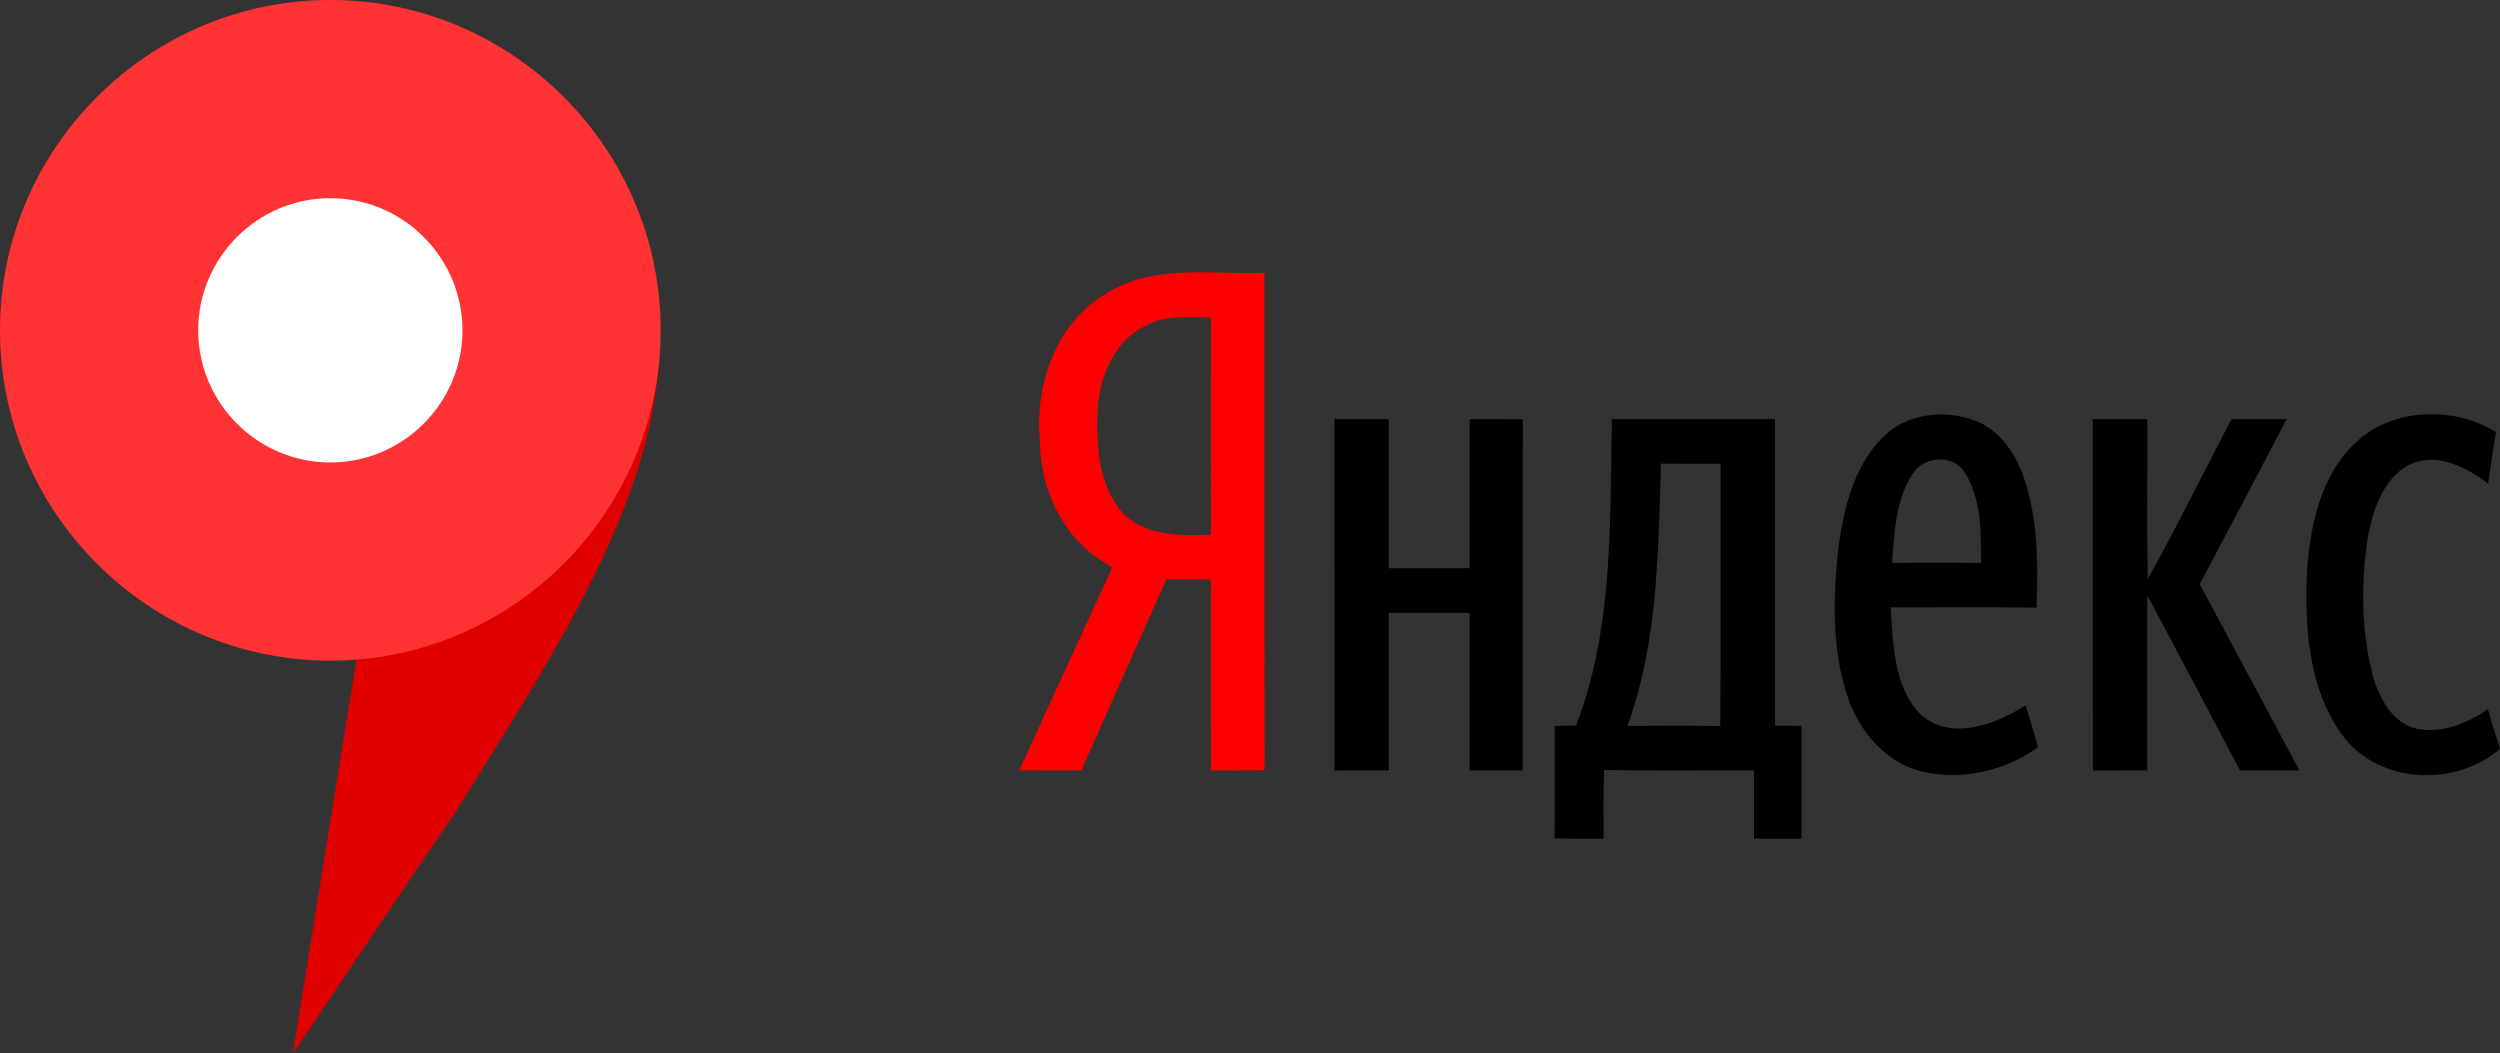 <?xml version="1.0" encoding="UTF-8"?> <svg xmlns="http://www.w3.org/2000/svg" viewBox="0 0 161.985 68.25"><rect x="0" y="0" width="161.985" height="68.25" fill="#333333" stroke="none"/><defs><style>.d{fill:#e00000;}.d,.e,.f,.g,.h{fill-rule:evenodd;}.e{fill:#fff;}.f{fill:red;}.g{fill:#f33;}</style></defs><g id="a"></g><g id="b"><g id="c"><g><path class="h" d="M135.605,27.154c1.174,0,2.349,0,3.527,.003,.011,3.454-.036,6.908,.025,10.362,1.908-3.403,3.613-6.915,5.438-10.362,1.189-.003,2.377-.003,3.57-.003-1.868,3.573-3.744,7.136-5.637,10.695,2.161,4.018,4.303,8.046,6.457,12.068h-3.848c-1.991-3.79-3.996-7.573-6.009-11.352,.004,3.787,0,7.569,0,11.352-1.174,0-2.349,0-3.519,.004-.007-7.588-.004-15.175-.004-22.766h0Zm-30.159,19.879c2.005-.004,4.011-.025,6.016,.011,.058-5.665,.011-11.331,.022-16.996-1.286-.004-2.572,0-3.859-.004-.202,5.698-.184,11.558-2.179,16.989h0Zm-1.004-19.879h10.568c.003,6.626-.004,13.249,.003,19.872,.571,0,1.142,.004,1.716,.004-.004,2.439-.004,4.874,0,7.309-1.026,.004-2.052,.004-3.078,0,.004-1.474,.004-2.948,0-4.422-3.237-.014-6.475,.033-9.712-.025-.076,1.481-.029,2.966-.04,4.451-1.059,.004-2.121,.007-3.176-.021,.032-2.428,.004-4.856,.015-7.284,.459-.011,.921-.022,1.384-.029,2.439-6.316,2.178-13.206,2.32-19.854h0Zm-17.975,0c1.174,0,2.349,0,3.526,.003-.007,3.219,0,6.439-.004,9.662,1.745,.004,3.49,.004,5.239-.004-.004-3.219,0-6.439-.004-9.658,1.149-.007,2.298-.007,3.447,.011-.025,7.584-.004,15.164-.011,22.748h-3.433c-.004-3.4,0-6.803,0-10.203-1.749-.004-3.494-.004-5.239,0,0,3.4,.004,6.803,0,10.203-1.174,0-2.348,0-3.519,.004-.007-7.588-.004-15.175-.004-22.766h0Zm66.319,1.384c2.406-2.143,6.251-2.19,8.943-.549-.191,1.113-.351,2.229-.506,3.346-1.362-1.008-3.122-1.973-4.849-1.341-1.806,.744-2.529,2.764-2.905,4.527-.513,3.064-.502,6.254,.278,9.275,.408,1.431,1.246,3.028,2.811,3.422,1.648,.336,3.306-.34,4.643-1.272,.238,.867,.509,1.723,.784,2.579-2.898,2.504-7.945,2.28-10.24-.929-2.197-3.039-2.421-7.013-2.262-10.63,.217-3.028,.932-6.327,3.302-8.429h0Zm-28.883,2.204c-1.087,1.687-1.171,3.787-1.301,5.73,1.922-.022,3.841-.022,5.763,0,0-2.005,.021-4.213-1.117-5.947-.798-1.145-2.659-.943-3.346,.217h0Zm-1.966-2.352c1.521-1.604,4.032-1.897,6.038-1.134,1.575,.6,2.598,2.095,3.14,3.635,.943,2.717,.947,5.644,.842,8.483-3.154-.054-6.305-.014-9.459-.018,.18,2.381,.173,5.138,1.973,6.959,1.958,1.727,4.849,.618,6.771-.615,.285,.9,.56,1.807,.813,2.721-2.341,1.662-5.474,2.312-8.224,1.355-2.085-.816-3.537-2.757-4.188-4.849-.95-3.002-.871-6.222-.542-9.322,.347-2.558,.965-5.311,2.836-7.215Z"></path><path class="f" d="M71.689,19.011c3.067-1.93,6.818-1.207,10.239-1.337,.004,10.742-.007,21.487,.007,32.229-1.156,.022-2.316,.018-3.472,.014-.015-4.122-.007-8.245-.004-12.371-.965-.004-1.926-.004-2.887-.004-1.846,4.119-3.667,8.252-5.507,12.375-1.341,.004-2.677,.004-4.018-.007,1.995-4.397,4.029-8.776,6.034-13.166-2.981-1.5-4.664-4.787-4.69-8.053-.387-3.664,.986-7.754,4.296-9.679h0Zm2.511,2.11c-2.03,.976-2.959,3.321-3.089,5.452-.09,2.312,.043,4.921,1.687,6.72,1.492,1.464,3.718,1.424,5.665,1.352-.007-4.69-.011-9.383,0-14.077-1.424,.015-2.974-.195-4.264,.553Z"></path><g><path class="d" d="M30.082,27.827l12.648-5.763c0,10.091-6.97,20.517-13.154,30.451l-10.6,15.735,4.638-28.73,6.468-11.691,.001-.001Z"></path><path class="g" d="M42.806,21.403C42.806,9.615,33.191,0,21.403,0S0,9.615,0,21.403s9.615,21.403,21.403,21.403,21.403-9.614,21.403-21.403Z"></path><path class="e" d="M29.965,21.403c0-4.715-3.846-8.562-8.561-8.562s-8.561,3.846-8.561,8.562,3.846,8.561,8.561,8.561,8.561-3.846,8.561-8.561Z"></path></g></g></g></g></svg> 